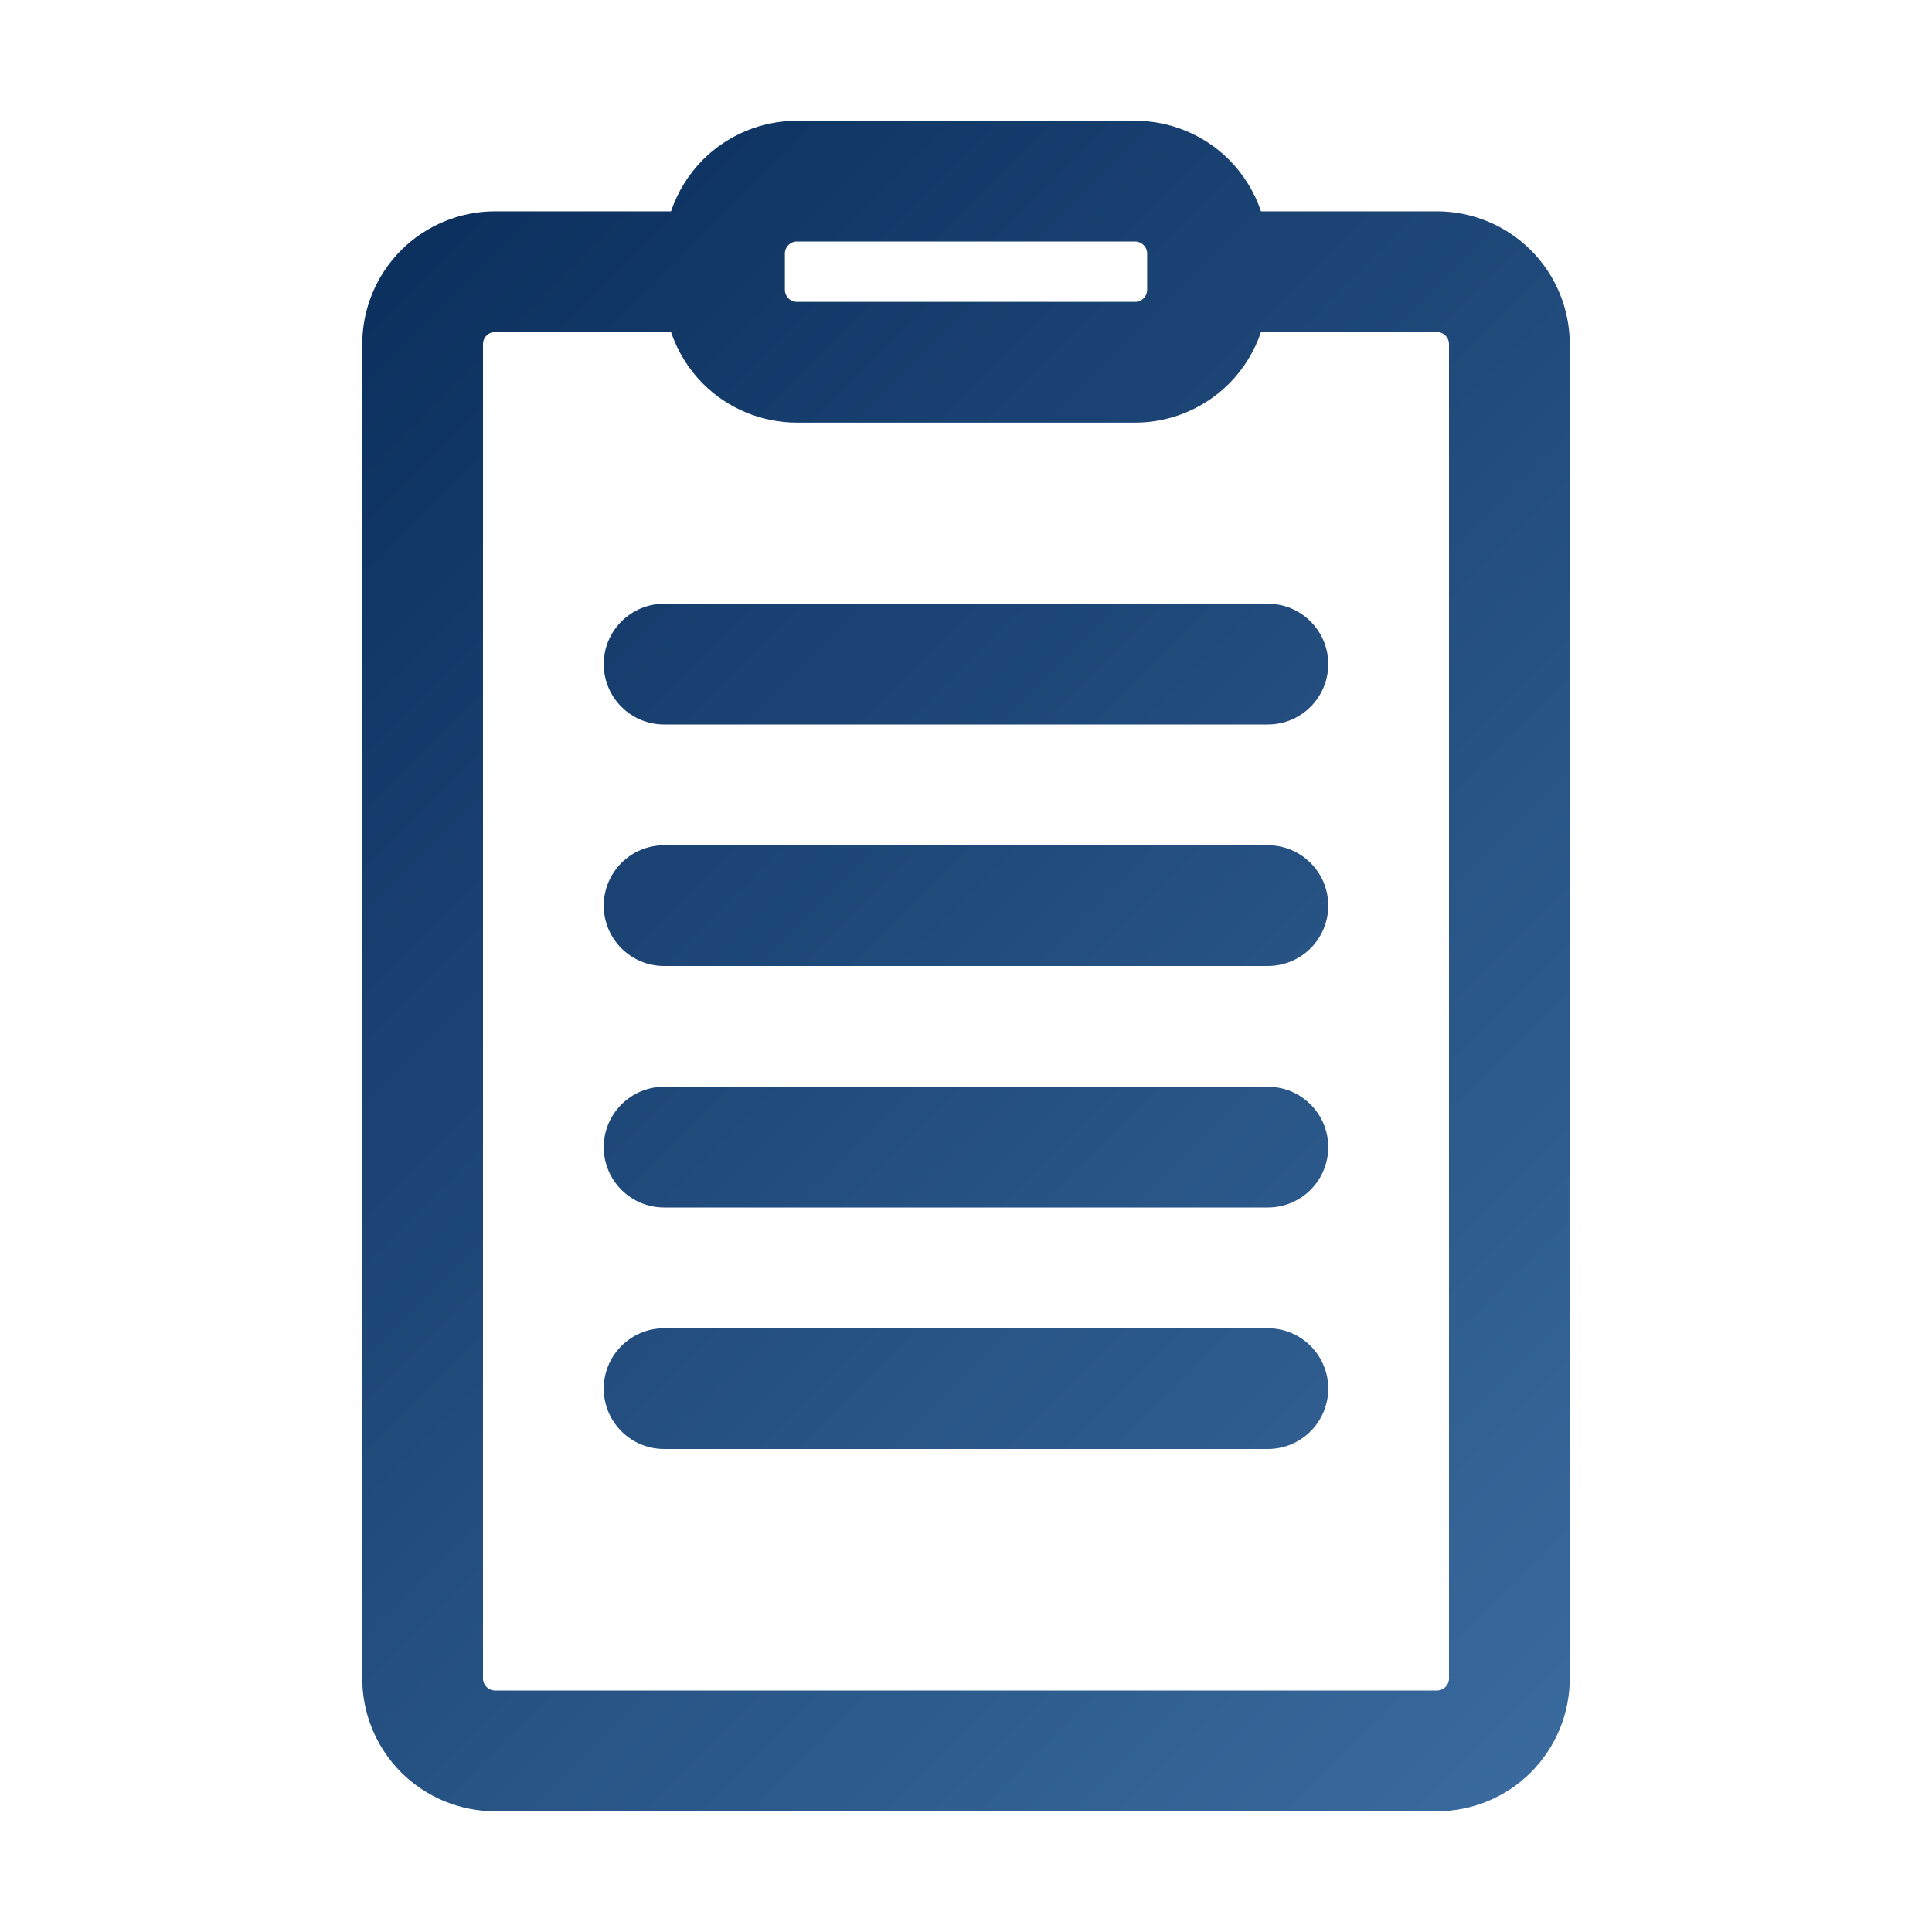 <svg xmlns="http://www.w3.org/2000/svg" fill-rule="evenodd" stroke-linejoin="round" stroke-miterlimit="2" clip-rule="evenodd" viewBox="0 0 32 32" id="4900965">
  <path fill="url(#a)" d="M155.114,51.5L152.2,51.5C151.617,51.5 151.057,51.732 150.644,52.144C150.232,52.557 150,53.117 150,53.7C150,57.861 150,71.639 150,75.8C150,76.383 150.232,76.943 150.644,77.356C151.057,77.768 151.617,78 152.2,78C155.473,78 164.527,78 167.8,78C168.383,78 168.943,77.768 169.356,77.356C169.768,76.943 170,76.383 170,75.8C170,71.639 170,57.861 170,53.7C170,53.117 169.768,52.557 169.356,52.144C168.943,51.732 168.383,51.5 167.8,51.5L164.886,51.5C164.778,51.181 164.598,50.887 164.356,50.644C163.943,50.232 163.383,50 162.8,50C161.29,50 158.71,50 157.2,50C156.617,50 156.057,50.232 155.644,50.644C155.402,50.887 155.222,51.181 155.114,51.5ZM164.886,53.5C164.778,53.819 164.598,54.113 164.356,54.356C163.943,54.768 163.383,55 162.8,55C161.29,55 158.71,55 157.2,55C156.617,55 156.057,54.768 155.644,54.356C155.402,54.113 155.222,53.819 155.114,53.5L152.2,53.5C152.147,53.5 152.096,53.521 152.059,53.559C152.021,53.596 152,53.647 152,53.7L152,75.8C152,75.853 152.021,75.904 152.059,75.941C152.096,75.979 152.147,76 152.2,76L167.8,76C167.853,76 167.904,75.979 167.941,75.941C167.979,75.904 168,75.853 168,75.8L168,53.7C168,53.647 167.979,53.596 167.941,53.559C167.904,53.521 167.853,53.5 167.8,53.5L164.886,53.5ZM155,72L165,72C165.552,72 166,71.552 166,71C166,70.448 165.552,70 165,70L155,70C154.448,70 154,70.448 154,71C154,71.552 154.448,72 155,72ZM155,68L165,68C165.552,68 166,67.552 166,67C166,66.448 165.552,66 165,66L155,66C154.448,66 154,66.448 154,67C154,67.552 154.448,68 155,68ZM155,64L165,64C165.552,64 166,63.552 166,63C166,62.448 165.552,62 165,62L155,62C154.448,62 154,62.448 154,63C154,63.552 154.448,64 155,64ZM155,60L165,60C165.552,60 166,59.552 166,59C166,58.448 165.552,58 165,58L155,58C154.448,58 154,58.448 154,59C154,59.552 154.448,60 155,60ZM163,52.2L163,52.8C163,52.853 162.979,52.904 162.941,52.941C162.904,52.979 162.853,53 162.8,53L157.2,53C157.147,53 157.096,52.979 157.059,52.941C157.021,52.904 157,52.853 157,52.8L157,52.2C157,52.147 157.021,52.096 157.059,52.059C157.096,52.021 157.147,52 157.2,52L162.8,52C162.853,52 162.904,52.021 162.941,52.059C162.979,52.096 163,52.147 163,52.2Z" transform="translate(-144 -48)"></path>
  <defs>
    <linearGradient id="a" x1="0" x2="1" y1="0" y2="0" gradientTransform="matrix(32 32 -32 32 144 48)" gradientUnits="userSpaceOnUse">
      <stop offset="0" stop-color="#00224f" class="stopColorae76da svgShape"></stop>
      <stop offset="1" stop-color="#4376ab" class="stopColor251ee5 svgShape"></stop>
    </linearGradient>
  </defs>
</svg>

